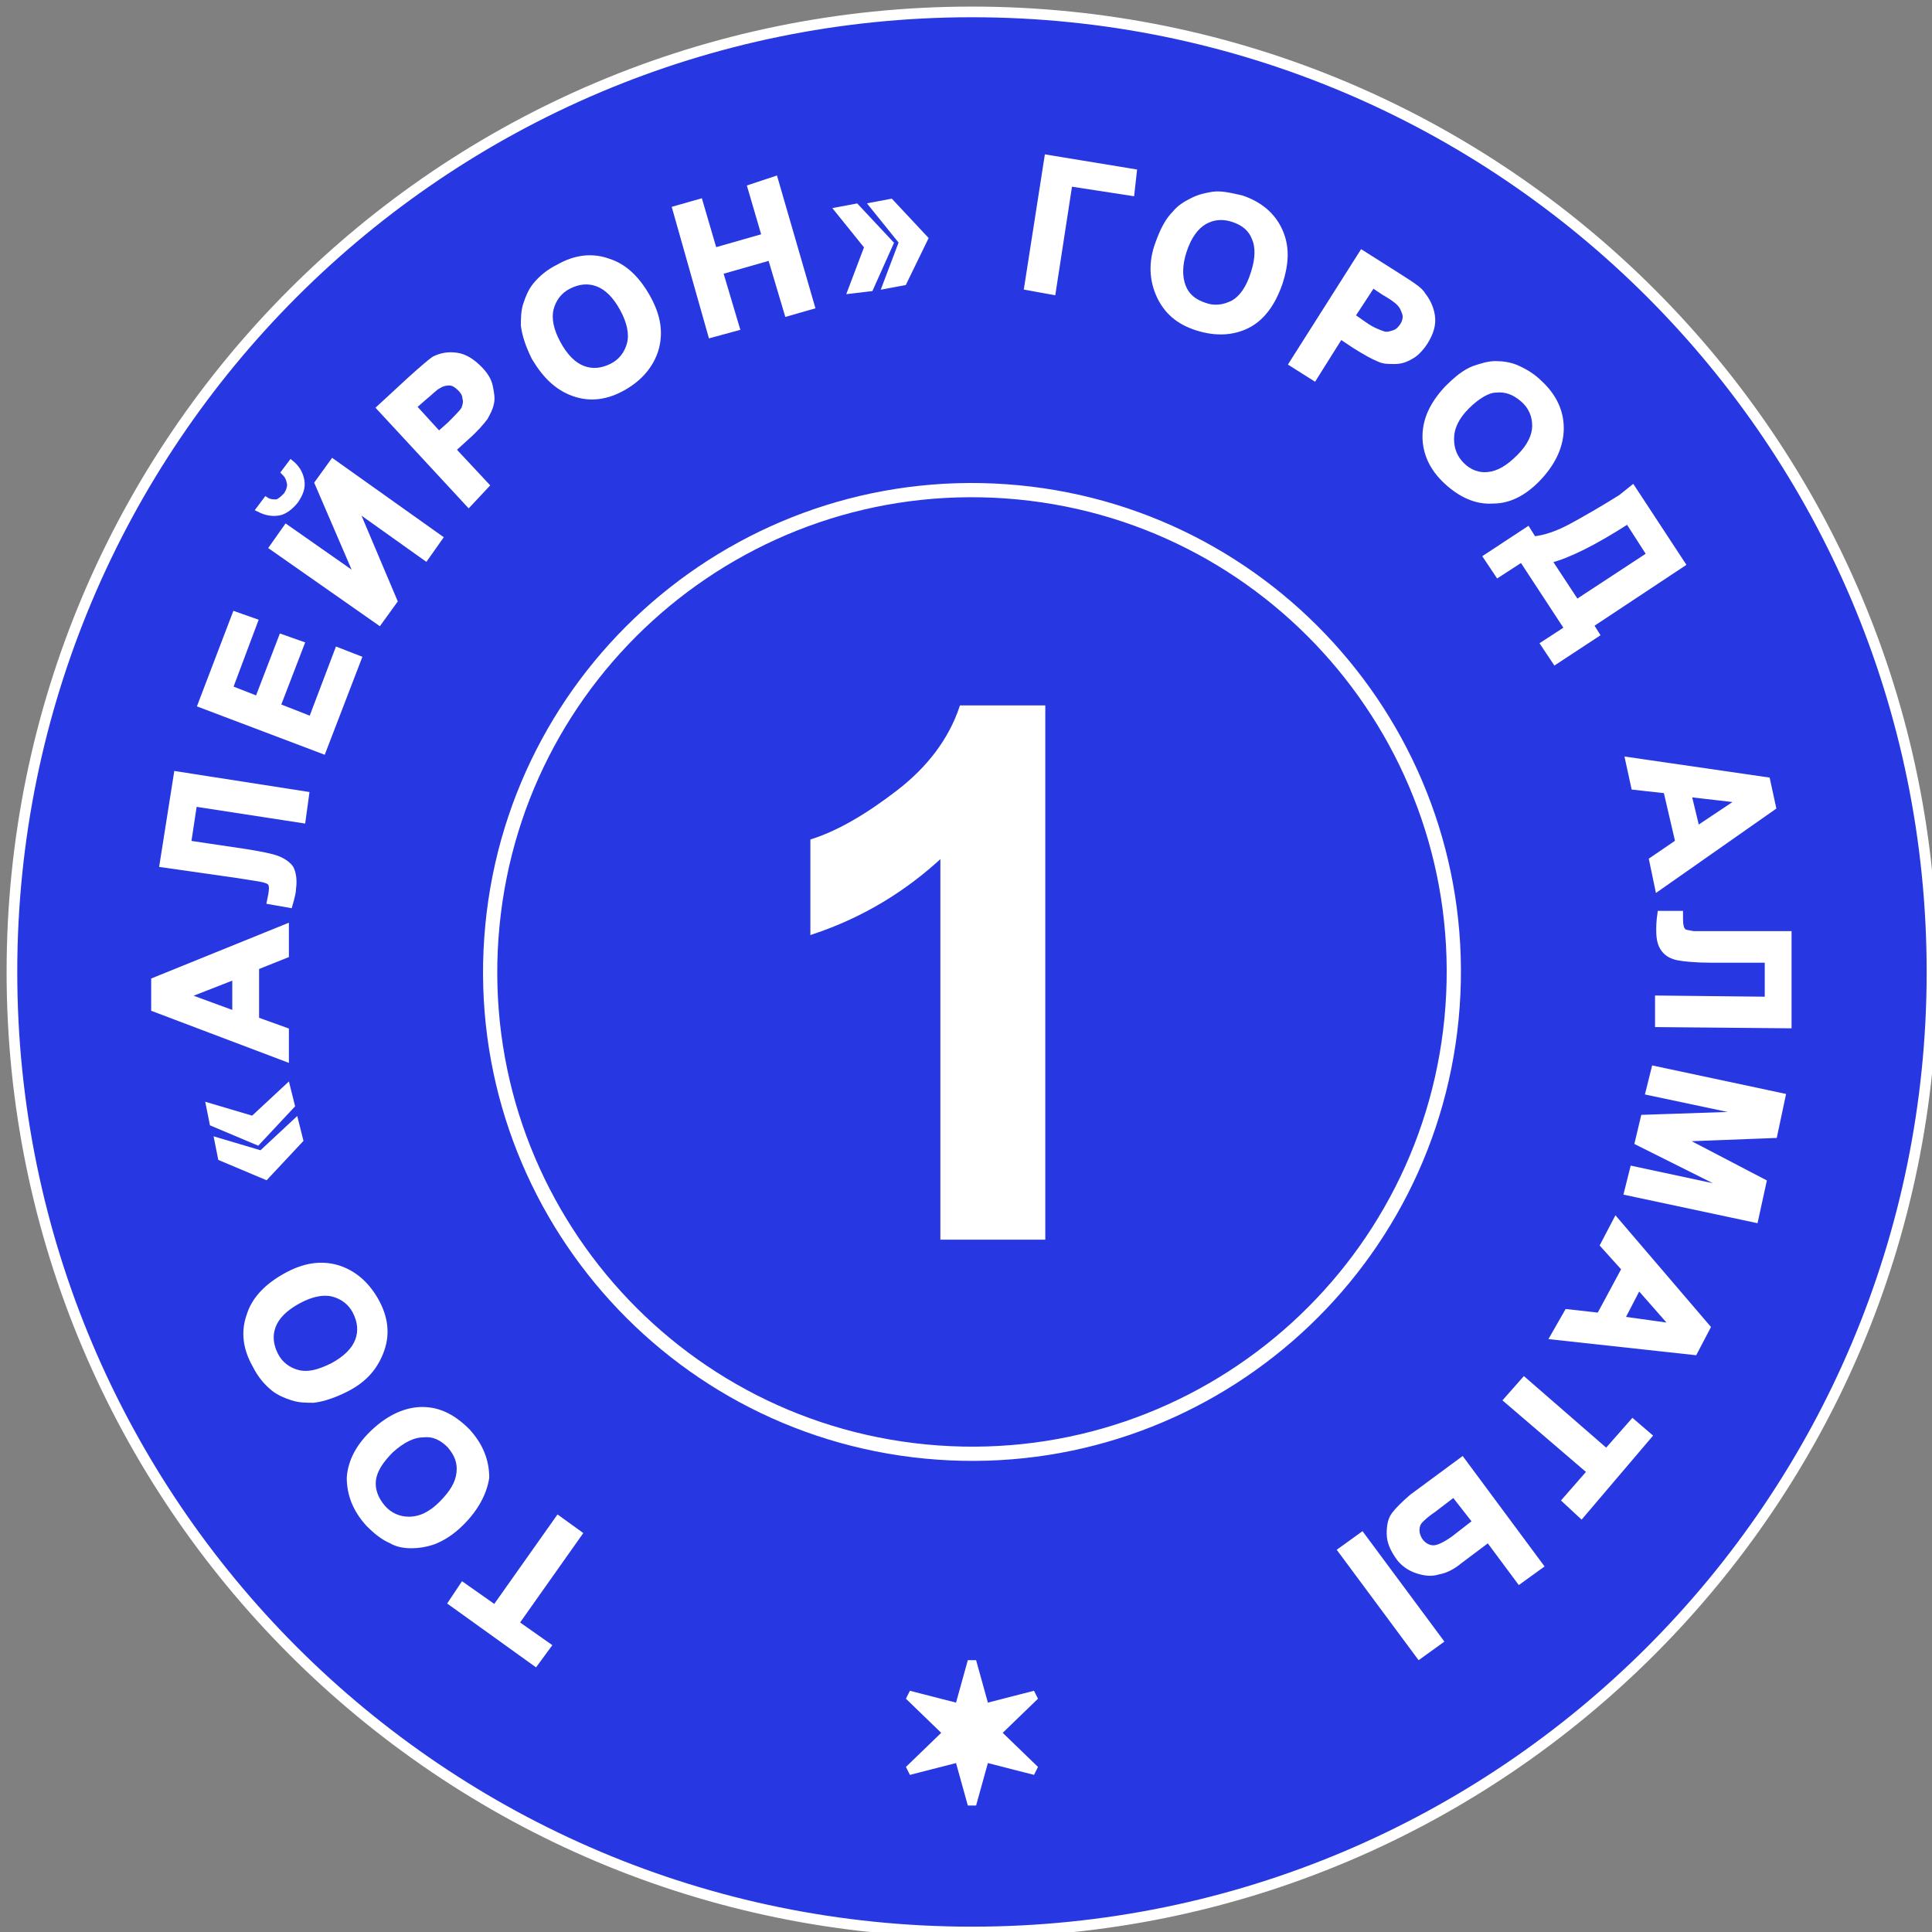 <svg width="154" height="154" viewBox="0 0 154 154" fill="none" xmlns="http://www.w3.org/2000/svg">
<rect x="0" y="0" width="154" height="154" fill="#808080" stroke="none"/>
<g clip-path="url(#clip0_4293_32136)">
<path d="M77.475 154C119.739 154 154 119.738 154 77.475C154 35.212 119.739 0.95 77.475 0.95C35.212 0.95 0.951 35.212 0.951 77.475C0.951 119.738 35.212 154 77.475 154Z" fill="#2737E1"/>
<path d="M77.475 154C119.739 154 154 119.738 154 77.475C154 35.212 119.739 0.95 77.475 0.95C35.212 0.95 0.951 35.212 0.951 77.475C0.951 119.738 35.212 154 77.475 154Z" stroke="white" stroke-width="0.85" stroke-miterlimit="22.926"/>
<path d="M115.786 80.197C117.289 59.039 101.357 40.669 80.199 39.165C59.042 37.662 40.671 53.594 39.168 74.752C37.664 95.909 53.597 114.279 74.754 115.783C95.912 117.287 114.282 101.354 115.786 80.197Z" stroke="white" stroke-width="1.134" stroke-miterlimit="22.926"/>
<path d="M46.2 122.249L41.161 129.379L43.728 131.185L42.682 132.611L35.933 127.763L36.884 126.337L39.45 128.143L44.489 121.014L46.2 122.249Z" fill="white"/>
<path d="M35.173 119.873C36.028 119.018 36.504 118.257 36.599 117.402C36.694 116.546 36.409 115.881 35.838 115.215C35.268 114.645 34.602 114.265 33.747 114.36C32.891 114.36 32.036 114.835 31.18 115.595C30.325 116.451 29.849 117.211 29.754 117.972C29.659 118.732 29.944 119.493 30.515 120.158C31.085 120.824 31.846 121.109 32.606 121.109C33.462 121.109 34.317 120.729 35.173 119.873ZM36.789 121.394C36.028 122.155 35.268 122.63 34.507 122.915C33.937 123.105 33.367 123.2 32.796 123.2C32.226 123.2 31.655 123.105 31.18 122.82C30.515 122.535 29.944 122.06 29.374 121.489C28.328 120.348 27.853 119.113 27.853 117.782C27.948 116.451 28.613 115.215 29.849 114.074C31.085 112.934 32.416 112.363 33.652 112.363C34.983 112.363 36.123 112.934 37.264 114.074C38.31 115.215 38.785 116.451 38.785 117.782C38.595 119.018 37.93 120.253 36.789 121.394Z" fill="white"/>
<path d="M26.522 108.846C27.568 108.276 28.233 107.61 28.519 106.85C28.804 106.089 28.709 105.329 28.328 104.568C27.948 103.808 27.283 103.332 26.522 103.142C25.762 102.952 24.811 103.142 23.766 103.713C22.72 104.283 22.054 104.949 21.769 105.709C21.484 106.47 21.579 107.23 21.959 107.991C22.34 108.751 23.005 109.226 23.766 109.416C24.526 109.607 25.382 109.416 26.522 108.846ZM27.568 110.747C26.617 111.223 25.762 111.508 25.001 111.603C24.431 111.603 23.861 111.603 23.29 111.413C22.72 111.223 22.245 111.032 21.769 110.652C21.199 110.177 20.724 109.607 20.343 108.846C19.583 107.515 19.393 106.184 19.868 104.853C20.248 103.618 21.199 102.572 22.72 101.716C24.241 100.861 25.572 100.671 26.903 101.051C28.138 101.431 29.184 102.287 29.945 103.618C30.705 104.949 30.895 106.279 30.42 107.61C29.945 108.941 29.089 109.987 27.568 110.747Z" fill="white"/>
<path d="M16.636 88.123L20.153 89.168L22.91 86.602L23.29 88.123L20.533 91.07L16.921 89.549L16.636 88.123ZM17.301 90.879L20.819 91.925L23.575 89.358L23.956 90.879L21.199 93.826L17.586 92.305L17.301 90.879Z" fill="white"/>
<path d="M18.727 77.856L14.83 79.377L18.727 80.803V77.856ZM22.815 73.863V76.145L20.439 77.095V81.278L22.815 82.134V84.415L12.263 80.422V78.141L22.815 73.863Z" fill="white"/>
<path d="M12.928 68.92L14.069 61.695L24.431 63.311L24.145 65.403L15.495 64.072L15.02 67.209L19.488 67.874C20.723 68.064 21.674 68.255 22.149 68.445C22.625 68.635 23.005 68.92 23.195 69.205C23.385 69.585 23.48 70.156 23.385 70.821C23.385 71.106 23.29 71.487 23.1 72.152L21.484 71.867L21.579 71.392C21.674 70.916 21.674 70.631 21.579 70.441C21.484 70.251 21.199 70.156 20.723 70.061L18.917 69.776L12.928 68.92Z" fill="white"/>
<path d="M25.762 59.889L15.97 56.182L18.727 48.957L20.343 49.527L18.347 54.851L20.533 55.706L22.434 50.763L24.05 51.334L22.149 56.277L24.811 57.322L26.902 51.809L28.613 52.474L25.762 59.889Z" fill="white"/>
<path d="M22.625 37.645L23.195 36.884C23.67 37.264 23.956 37.74 24.051 38.31C24.146 38.88 23.956 39.356 23.575 39.926C23.195 40.401 22.72 40.782 22.244 40.877C21.674 40.972 21.199 40.877 20.628 40.592L21.199 39.831C21.484 40.021 21.769 40.021 22.054 40.021C22.34 39.926 22.53 39.736 22.815 39.451C23.005 39.166 23.1 38.88 23.1 38.595C23.005 38.12 22.91 37.93 22.625 37.645ZM21.674 43.633L22.815 42.017L28.518 46.01L25.286 38.5L26.522 36.789L35.078 42.873L33.937 44.489L28.328 40.496L31.465 47.911L30.23 49.622L21.674 43.633Z" fill="white"/>
<path d="M32.986 32.416L34.983 34.603L35.838 33.842C36.408 33.272 36.789 32.892 36.979 32.606C37.074 32.321 37.169 32.036 37.074 31.751C37.074 31.466 36.884 31.18 36.694 30.99C36.408 30.705 36.123 30.515 35.838 30.515C35.458 30.515 35.173 30.61 34.888 30.8C34.697 30.895 34.317 31.276 33.747 31.751L32.986 32.416ZM37.359 40.211L30.23 32.511L32.701 30.23C33.652 29.374 34.317 28.804 34.602 28.614C35.173 28.329 35.743 28.234 36.408 28.329C37.074 28.424 37.644 28.804 38.215 29.374C38.69 29.85 38.975 30.325 39.07 30.8C39.165 31.276 39.26 31.751 39.165 32.131C39.07 32.606 38.88 32.892 38.69 33.272C38.405 33.652 37.929 34.222 37.169 34.888L36.123 35.839L38.785 38.69L37.359 40.211Z" fill="white"/>
<path d="M44.489 27.378C45.059 28.424 45.724 29.089 46.485 29.374C47.245 29.659 48.006 29.564 48.767 29.184C49.527 28.804 50.002 28.139 50.192 27.378C50.383 26.617 50.192 25.667 49.622 24.621C49.052 23.576 48.386 22.91 47.626 22.625C46.865 22.34 46.105 22.435 45.344 22.815C44.584 23.195 44.108 23.861 43.918 24.621C43.728 25.382 43.918 26.332 44.489 27.378ZM42.587 28.519C42.112 27.568 41.827 26.712 41.732 25.952C41.732 25.382 41.732 24.811 41.922 24.241C42.112 23.671 42.302 23.195 42.683 22.72C43.158 22.15 43.728 21.674 44.489 21.294C45.82 20.534 47.151 20.343 48.481 20.819C49.717 21.199 50.763 22.15 51.618 23.671C52.474 25.192 52.664 26.522 52.284 27.853C51.904 29.089 51.048 30.135 49.717 30.895C48.386 31.656 47.055 31.846 45.724 31.371C44.394 30.895 43.443 29.945 42.587 28.519Z" fill="white"/>
<path d="M56.657 26.712L53.805 16.635L55.801 16.065L56.942 19.962L60.935 18.822L59.794 14.924L61.79 14.259L64.737 24.43L62.741 25.001L61.41 20.533L57.417 21.674L58.748 26.142L56.657 26.712Z" fill="white"/>
<path d="M67.779 23.195L69.11 19.678L66.733 16.731L68.254 16.446L71.011 19.393L69.395 23.005L67.779 23.195ZM70.536 22.815L71.867 19.297L69.49 16.351L71.011 16.065L73.768 19.012L72.057 22.53L70.536 22.815Z" fill="white"/>
<path d="M83.464 12.548L90.404 13.689L90.214 15.4L85.27 14.639L83.939 23.29L81.848 22.91L83.464 12.548Z" fill="white"/>
<path d="M94.396 19.963C94.016 21.104 94.016 22.054 94.301 22.815C94.587 23.575 95.157 24.051 96.013 24.336C96.773 24.621 97.534 24.526 98.294 24.146C98.959 23.765 99.53 23.005 99.91 21.769C100.29 20.628 100.29 19.678 100.005 19.012C99.72 18.252 99.15 17.776 98.294 17.491C97.438 17.206 96.678 17.301 96.013 17.681C95.347 18.062 94.777 18.822 94.396 19.963ZM92.305 19.392C92.685 18.347 93.066 17.586 93.636 17.016C94.016 16.541 94.492 16.256 95.062 15.97C95.632 15.685 96.108 15.59 96.678 15.495C97.343 15.4 98.104 15.59 98.959 15.78C100.385 16.256 101.431 17.111 102.001 18.347C102.572 19.583 102.572 20.913 102.001 22.625C101.431 24.241 100.575 25.381 99.435 25.952C98.294 26.522 96.963 26.617 95.442 26.142C93.921 25.667 92.971 24.811 92.4 23.575C91.83 22.34 91.735 20.913 92.305 19.392Z" fill="white"/>
<path d="M109.416 22.72L107.8 25.192L108.75 25.857C109.416 26.332 109.986 26.523 110.271 26.617C110.557 26.713 110.842 26.617 111.127 26.523C111.412 26.427 111.602 26.237 111.792 25.952C111.983 25.667 112.078 25.287 111.983 25.002C111.887 24.716 111.792 24.431 111.507 24.146C111.317 23.956 110.937 23.671 110.271 23.29L109.416 22.72ZM102.952 28.994L108.56 20.153L111.412 21.959C112.458 22.625 113.218 23.1 113.408 23.48C113.789 23.956 114.074 24.526 114.169 25.192C114.264 25.857 114.074 26.523 113.599 27.283C113.218 27.853 112.838 28.234 112.458 28.424C111.983 28.709 111.602 28.804 111.127 28.804C110.652 28.804 110.271 28.804 109.891 28.614C109.416 28.424 108.75 28.043 107.99 27.568L106.849 26.808L104.758 30.135L102.952 28.994Z" fill="white"/>
<path d="M116.926 32.416C116.07 33.272 115.69 34.127 115.69 34.983C115.69 35.839 115.975 36.504 116.546 37.074C117.116 37.645 117.876 37.93 118.637 37.835C119.492 37.74 120.253 37.264 121.109 36.409C121.964 35.553 122.344 34.698 122.344 33.937C122.344 33.177 122.059 32.416 121.394 31.846C120.728 31.276 120.063 30.99 119.207 31.085C118.637 31.085 117.781 31.561 116.926 32.416ZM115.31 30.99C116.07 30.23 116.736 29.66 117.496 29.374C118.067 29.184 118.637 28.994 119.207 28.994C119.778 28.994 120.348 29.089 120.823 29.279C121.489 29.564 122.154 29.945 122.725 30.515C123.865 31.561 124.436 32.797 124.436 34.127C124.436 35.458 123.865 36.789 122.725 38.025C121.584 39.261 120.348 39.926 119.017 39.926C117.686 40.021 116.45 39.451 115.31 38.405C114.169 37.36 113.599 36.124 113.599 34.793C113.599 33.462 114.169 32.226 115.31 30.99Z" fill="white"/>
<path d="M129.759 41.542C127.097 43.253 125.006 44.298 123.485 44.679L125.671 48.006L131.47 44.203L129.759 41.542ZM130.139 38.88L134.132 44.964L126.812 49.812L127.288 50.572L123.96 52.759L123.01 51.333L124.911 50.097L121.299 44.584L119.397 45.819L118.447 44.394L121.774 42.207L122.249 42.968C123.2 42.873 124.246 42.492 125.291 41.922C126.337 41.352 127.668 40.591 129.189 39.64L130.139 38.88Z" fill="white"/>
<path d="M135.273 66.068L138.695 63.787L134.607 63.312L135.273 66.068ZM132.136 70.821L131.661 68.54L133.752 67.114L132.801 63.026L130.235 62.741L129.759 60.555L140.881 62.171L141.357 64.357L132.136 70.821Z" fill="white"/>
<path d="M142.593 74.433V81.753L132.136 81.658V79.567L140.881 79.662V76.525H136.414C135.178 76.525 134.227 76.43 133.752 76.335C133.276 76.24 132.896 76.049 132.611 75.669C132.326 75.289 132.231 74.814 132.231 74.148C132.231 73.863 132.231 73.483 132.326 72.817H133.942V73.293C133.942 73.768 134.037 74.053 134.132 74.148C134.227 74.338 134.512 74.338 134.988 74.433H136.794H142.593Z" fill="white"/>
<path d="M131.85 85.176L142.117 87.362L141.452 90.499L134.037 90.784L140.596 94.207L139.931 97.249L129.664 95.062L130.139 93.161L138.125 94.872L130.52 91.07L130.995 89.073L139.455 88.788L131.375 87.077L131.85 85.176Z" fill="white"/>
<path d="M129.284 105.138L133.372 105.709L130.615 102.572L129.284 105.138ZM123.771 106.564L124.911 104.568L127.478 104.853L129.474 101.146L127.763 99.244L128.809 97.248L136.129 105.804L135.083 107.8L123.771 106.564Z" fill="white"/>
<path d="M121.489 109.986L128.048 115.69L130.14 113.313L131.47 114.454L126.052 120.823L124.721 119.588L126.717 117.306L120.063 111.602L121.489 109.986Z" fill="white"/>
<path d="M114.835 130.805L113.124 132.041L106.85 123.58L108.561 122.344L114.835 130.805ZM115.88 119.112L114.264 120.348C113.694 120.728 113.409 121.013 113.219 121.204C113.029 121.394 112.934 121.679 112.934 121.964C112.934 122.249 113.029 122.534 113.219 122.82C113.504 123.2 113.884 123.39 114.264 123.39C114.645 123.39 115.215 123.105 115.88 122.63L117.592 121.299L115.88 119.112ZM122.82 124.816L121.109 126.052L118.637 122.725L116.356 124.436C115.785 124.911 115.215 125.196 114.645 125.291C114.074 125.481 113.504 125.386 112.934 125.196C112.363 125.006 111.793 124.626 111.413 124.055C111.032 123.485 110.747 122.915 110.747 122.249C110.747 121.584 110.842 121.109 111.127 120.728C111.413 120.348 111.888 119.873 112.553 119.302L116.546 116.355L122.82 124.816Z" fill="white"/>
<path d="M46.2 122.249L41.161 129.379L43.728 131.185L42.682 132.611L35.933 127.763L36.884 126.337L39.45 128.143L44.489 121.014L46.2 122.249Z" stroke="white" stroke-width="0.425" stroke-miterlimit="22.926"/>
<path d="M35.173 119.873C36.028 119.018 36.504 118.257 36.599 117.402C36.694 116.546 36.409 115.881 35.838 115.215C35.268 114.645 34.602 114.265 33.747 114.36C32.891 114.36 32.036 114.835 31.18 115.595C30.325 116.451 29.849 117.211 29.754 117.972C29.659 118.732 29.944 119.493 30.515 120.158C31.085 120.824 31.846 121.109 32.606 121.109C33.462 121.109 34.317 120.729 35.173 119.873ZM36.789 121.394C36.028 122.155 35.268 122.63 34.507 122.915C33.937 123.105 33.367 123.2 32.796 123.2C32.226 123.2 31.655 123.105 31.18 122.82C30.515 122.535 29.944 122.06 29.374 121.489C28.328 120.348 27.853 119.113 27.853 117.782C27.948 116.451 28.613 115.215 29.849 114.074C31.085 112.934 32.416 112.363 33.652 112.363C34.983 112.363 36.123 112.934 37.264 114.074C38.31 115.215 38.785 116.451 38.785 117.782C38.595 119.018 37.93 120.253 36.789 121.394Z" stroke="white" stroke-width="0.425" stroke-miterlimit="22.926"/>
<path d="M26.522 108.846C27.568 108.276 28.233 107.61 28.519 106.85C28.804 106.089 28.709 105.329 28.328 104.568C27.948 103.808 27.283 103.332 26.522 103.142C25.762 102.952 24.811 103.142 23.766 103.713C22.72 104.283 22.054 104.949 21.769 105.709C21.484 106.47 21.579 107.23 21.959 107.991C22.34 108.751 23.005 109.226 23.766 109.416C24.526 109.607 25.382 109.416 26.522 108.846ZM27.568 110.747C26.617 111.223 25.762 111.508 25.001 111.603C24.431 111.603 23.861 111.603 23.29 111.413C22.72 111.223 22.245 111.032 21.769 110.652C21.199 110.177 20.724 109.607 20.343 108.846C19.583 107.515 19.393 106.184 19.868 104.853C20.248 103.618 21.199 102.572 22.72 101.716C24.241 100.861 25.572 100.671 26.903 101.051C28.138 101.431 29.184 102.287 29.945 103.618C30.705 104.949 30.895 106.279 30.42 107.61C29.945 108.941 29.089 109.987 27.568 110.747Z" stroke="white" stroke-width="0.425" stroke-miterlimit="22.926"/>
<path d="M16.636 88.123L20.153 89.168L22.91 86.602L23.29 88.123L20.533 91.07L16.921 89.549L16.636 88.123ZM17.301 90.879L20.819 91.925L23.575 89.358L23.956 90.879L21.199 93.826L17.586 92.305L17.301 90.879Z" stroke="white" stroke-width="0.425" stroke-miterlimit="22.926"/>
<path d="M18.727 77.856L14.83 79.377L18.727 80.803V77.856ZM22.815 73.863V76.145L20.439 77.095V81.278L22.815 82.134V84.415L12.263 80.422V78.141L22.815 73.863Z" stroke="white" stroke-width="0.425" stroke-miterlimit="22.926"/>
<path d="M12.928 68.92L14.069 61.695L24.431 63.311L24.145 65.403L15.495 64.072L15.02 67.209L19.488 67.874C20.723 68.064 21.674 68.255 22.149 68.445C22.625 68.635 23.005 68.92 23.195 69.205C23.385 69.585 23.48 70.156 23.385 70.821C23.385 71.106 23.29 71.487 23.1 72.152L21.484 71.867L21.579 71.392C21.674 70.916 21.674 70.631 21.579 70.441C21.484 70.251 21.199 70.156 20.723 70.061L18.917 69.776L12.928 68.92Z" stroke="white" stroke-width="0.425" stroke-miterlimit="22.926"/>
<path d="M25.762 59.889L15.97 56.182L18.727 48.957L20.343 49.527L18.347 54.851L20.533 55.706L22.434 50.763L24.05 51.334L22.149 56.277L24.811 57.322L26.902 51.809L28.613 52.474L25.762 59.889Z" stroke="white" stroke-width="0.425" stroke-miterlimit="22.926"/>
<path d="M22.625 37.645L23.195 36.884C23.67 37.264 23.956 37.74 24.051 38.31C24.146 38.88 23.956 39.356 23.575 39.926C23.195 40.401 22.72 40.782 22.244 40.877C21.674 40.972 21.199 40.877 20.628 40.592L21.199 39.831C21.484 40.021 21.769 40.021 22.054 40.021C22.34 39.926 22.53 39.736 22.815 39.451C23.005 39.166 23.1 38.88 23.1 38.595C23.005 38.12 22.91 37.93 22.625 37.645ZM21.674 43.633L22.815 42.017L28.518 46.01L25.286 38.5L26.522 36.789L35.078 42.873L33.937 44.489L28.328 40.496L31.465 47.911L30.23 49.622L21.674 43.633Z" stroke="white" stroke-width="0.425" stroke-miterlimit="22.926"/>
<path d="M32.986 32.416L34.983 34.603L35.838 33.842C36.408 33.272 36.789 32.892 36.979 32.606C37.074 32.321 37.169 32.036 37.074 31.751C37.074 31.466 36.884 31.18 36.694 30.99C36.408 30.705 36.123 30.515 35.838 30.515C35.458 30.515 35.173 30.61 34.888 30.8C34.697 30.895 34.317 31.276 33.747 31.751L32.986 32.416ZM37.359 40.211L30.23 32.511L32.701 30.23C33.652 29.374 34.317 28.804 34.602 28.614C35.173 28.329 35.743 28.234 36.408 28.329C37.074 28.424 37.644 28.804 38.215 29.374C38.69 29.85 38.975 30.325 39.07 30.8C39.165 31.276 39.26 31.751 39.165 32.131C39.07 32.606 38.88 32.892 38.69 33.272C38.405 33.652 37.929 34.222 37.169 34.888L36.123 35.839L38.785 38.69L37.359 40.211Z" stroke="white" stroke-width="0.425" stroke-miterlimit="22.926"/>
<path d="M44.489 27.378C45.059 28.424 45.724 29.089 46.485 29.374C47.245 29.659 48.006 29.564 48.767 29.184C49.527 28.804 50.002 28.139 50.192 27.378C50.383 26.617 50.192 25.667 49.622 24.621C49.052 23.576 48.386 22.91 47.626 22.625C46.865 22.34 46.105 22.435 45.344 22.815C44.584 23.195 44.108 23.861 43.918 24.621C43.728 25.382 43.918 26.332 44.489 27.378ZM42.587 28.519C42.112 27.568 41.827 26.712 41.732 25.952C41.732 25.382 41.732 24.811 41.922 24.241C42.112 23.671 42.302 23.195 42.683 22.72C43.158 22.15 43.728 21.674 44.489 21.294C45.82 20.534 47.151 20.343 48.481 20.819C49.717 21.199 50.763 22.15 51.618 23.671C52.474 25.192 52.664 26.522 52.284 27.853C51.904 29.089 51.048 30.135 49.717 30.895C48.386 31.656 47.055 31.846 45.724 31.371C44.394 30.895 43.443 29.945 42.587 28.519Z" stroke="white" stroke-width="0.425" stroke-miterlimit="22.926"/>
<path d="M56.657 26.712L53.805 16.635L55.801 16.065L56.942 19.962L60.935 18.822L59.794 14.924L61.79 14.259L64.737 24.43L62.741 25.001L61.41 20.533L57.417 21.674L58.748 26.142L56.657 26.712Z" stroke="white" stroke-width="0.425" stroke-miterlimit="22.926"/>
<path d="M67.779 23.195L69.11 19.678L66.733 16.731L68.254 16.446L71.011 19.393L69.395 23.005L67.779 23.195ZM70.536 22.815L71.867 19.297L69.49 16.351L71.011 16.065L73.768 19.012L72.057 22.53L70.536 22.815Z" stroke="white" stroke-width="0.425" stroke-miterlimit="22.926"/>
<path d="M83.464 12.548L90.404 13.689L90.214 15.4L85.27 14.639L83.939 23.29L81.848 22.91L83.464 12.548Z" stroke="white" stroke-width="0.425" stroke-miterlimit="22.926"/>
<path d="M94.396 19.963C94.016 21.104 94.016 22.054 94.301 22.815C94.587 23.575 95.157 24.051 96.013 24.336C96.773 24.621 97.534 24.526 98.294 24.146C98.959 23.765 99.53 23.005 99.91 21.769C100.29 20.628 100.29 19.678 100.005 19.012C99.72 18.252 99.15 17.776 98.294 17.491C97.438 17.206 96.678 17.301 96.013 17.681C95.347 18.062 94.777 18.822 94.396 19.963ZM92.305 19.392C92.685 18.347 93.066 17.586 93.636 17.016C94.016 16.541 94.492 16.256 95.062 15.97C95.632 15.685 96.108 15.59 96.678 15.495C97.343 15.4 98.104 15.59 98.959 15.78C100.385 16.256 101.431 17.111 102.001 18.347C102.572 19.583 102.572 20.913 102.001 22.625C101.431 24.241 100.575 25.381 99.435 25.952C98.294 26.522 96.963 26.617 95.442 26.142C93.921 25.667 92.971 24.811 92.4 23.575C91.83 22.34 91.735 20.913 92.305 19.392Z" stroke="white" stroke-width="0.425" stroke-miterlimit="22.926"/>
<path d="M109.416 22.72L107.8 25.192L108.75 25.857C109.416 26.332 109.986 26.523 110.271 26.617C110.557 26.713 110.842 26.617 111.127 26.523C111.412 26.427 111.602 26.237 111.792 25.952C111.983 25.667 112.078 25.287 111.983 25.002C111.887 24.716 111.792 24.431 111.507 24.146C111.317 23.956 110.937 23.671 110.271 23.29L109.416 22.72ZM102.952 28.994L108.56 20.153L111.412 21.959C112.458 22.625 113.218 23.1 113.408 23.48C113.789 23.956 114.074 24.526 114.169 25.192C114.264 25.857 114.074 26.523 113.599 27.283C113.218 27.853 112.838 28.234 112.458 28.424C111.983 28.709 111.602 28.804 111.127 28.804C110.652 28.804 110.271 28.804 109.891 28.614C109.416 28.424 108.75 28.043 107.99 27.568L106.849 26.808L104.758 30.135L102.952 28.994Z" stroke="white" stroke-width="0.425" stroke-miterlimit="22.926"/>
<path d="M116.926 32.416C116.07 33.272 115.69 34.127 115.69 34.983C115.69 35.839 115.975 36.504 116.546 37.074C117.116 37.645 117.876 37.93 118.637 37.835C119.492 37.74 120.253 37.264 121.109 36.409C121.964 35.553 122.344 34.698 122.344 33.937C122.344 33.177 122.059 32.416 121.394 31.846C120.728 31.276 120.063 30.99 119.207 31.085C118.637 31.085 117.781 31.561 116.926 32.416ZM115.31 30.99C116.07 30.23 116.736 29.66 117.496 29.374C118.067 29.184 118.637 28.994 119.207 28.994C119.778 28.994 120.348 29.089 120.823 29.279C121.489 29.564 122.154 29.945 122.725 30.515C123.865 31.561 124.436 32.797 124.436 34.127C124.436 35.458 123.865 36.789 122.725 38.025C121.584 39.261 120.348 39.926 119.017 39.926C117.686 40.021 116.45 39.451 115.31 38.405C114.169 37.36 113.599 36.124 113.599 34.793C113.599 33.462 114.169 32.226 115.31 30.99Z" stroke="white" stroke-width="0.425" stroke-miterlimit="22.926"/>
<path d="M129.759 41.542C127.097 43.253 125.006 44.298 123.485 44.679L125.671 48.006L131.47 44.203L129.759 41.542ZM130.139 38.88L134.132 44.964L126.812 49.812L127.288 50.572L123.96 52.759L123.01 51.333L124.911 50.097L121.299 44.584L119.397 45.819L118.447 44.394L121.774 42.207L122.249 42.968C123.2 42.873 124.246 42.492 125.291 41.922C126.337 41.352 127.668 40.591 129.189 39.64L130.139 38.88Z" stroke="white" stroke-width="0.425" stroke-miterlimit="22.926"/>
<path d="M135.273 66.068L138.695 63.787L134.607 63.312L135.273 66.068ZM132.136 70.821L131.661 68.54L133.752 67.114L132.801 63.026L130.235 62.741L129.759 60.555L140.881 62.171L141.357 64.357L132.136 70.821Z" stroke="white" stroke-width="0.425" stroke-miterlimit="22.926"/>
<path d="M142.593 74.433V81.753L132.136 81.658V79.567L140.881 79.662V76.525H136.414C135.178 76.525 134.227 76.43 133.752 76.335C133.276 76.24 132.896 76.049 132.611 75.669C132.326 75.289 132.231 74.814 132.231 74.148C132.231 73.863 132.231 73.483 132.326 72.817H133.942V73.293C133.942 73.768 134.037 74.053 134.132 74.148C134.227 74.338 134.512 74.338 134.988 74.433H136.794H142.593Z" stroke="white" stroke-width="0.425" stroke-miterlimit="22.926"/>
<path d="M131.85 85.176L142.117 87.362L141.452 90.499L134.037 90.784L140.596 94.207L139.931 97.249L129.664 95.062L130.139 93.161L138.125 94.872L130.52 91.07L130.995 89.073L139.455 88.788L131.375 87.077L131.85 85.176Z" stroke="white" stroke-width="0.425" stroke-miterlimit="22.926"/>
<path d="M129.284 105.138L133.372 105.709L130.615 102.572L129.284 105.138ZM123.771 106.564L124.911 104.568L127.478 104.853L129.474 101.146L127.763 99.244L128.809 97.248L136.129 105.804L135.083 107.8L123.771 106.564Z" stroke="white" stroke-width="0.425" stroke-miterlimit="22.926"/>
<path d="M121.489 109.986L128.048 115.69L130.14 113.313L131.47 114.454L126.052 120.823L124.721 119.588L126.717 117.306L120.063 111.602L121.489 109.986Z" stroke="white" stroke-width="0.425" stroke-miterlimit="22.926"/>
<path d="M114.835 130.805L113.124 132.041L106.85 123.58L108.561 122.344L114.835 130.805ZM115.88 119.112L114.264 120.348C113.694 120.728 113.409 121.013 113.219 121.204C113.029 121.394 112.934 121.679 112.934 121.964C112.934 122.249 113.029 122.534 113.219 122.82C113.504 123.2 113.884 123.39 114.264 123.39C114.645 123.39 115.215 123.105 115.88 122.63L117.592 121.299L115.88 119.112ZM122.82 124.816L121.109 126.052L118.637 122.725L116.356 124.436C115.785 124.911 115.215 125.196 114.645 125.291C114.074 125.481 113.504 125.386 112.934 125.196C112.363 125.006 111.793 124.626 111.413 124.055C111.032 123.485 110.747 122.915 110.747 122.249C110.747 121.584 110.842 121.109 111.127 120.728C111.413 120.348 111.888 119.873 112.553 119.302L116.546 116.355L122.82 124.816Z" stroke="white" stroke-width="0.425" stroke-miterlimit="22.926"/>
<path d="M82.514 140.881L82.323 141.261L78.616 140.311L77.665 143.733H77.285L76.335 140.311L72.627 141.261L72.437 140.881L75.289 138.124L72.437 135.367L72.627 134.987L76.335 135.938L77.285 132.516H77.665L78.616 135.938L82.323 134.987L82.514 135.367L79.662 138.124L82.514 140.881Z" fill="white"/>
<path d="M82.514 140.881L82.323 141.261L78.616 140.311L77.665 143.733H77.285L76.335 140.311L72.627 141.261L72.437 140.881L75.289 138.124L72.437 135.367L72.627 134.987L76.335 135.938L77.285 132.516H77.665L78.616 135.938L82.323 134.987L82.514 135.367L79.662 138.124L82.514 140.881Z" stroke="white" stroke-width="0.368" stroke-miterlimit="22.926"/>
<path d="M83.179 98.674H75.099V68.16C72.152 70.916 68.729 73.008 64.737 74.339V67.019C66.828 66.354 69.11 65.023 71.581 63.121C74.053 61.22 75.764 58.939 76.62 56.372H83.179V98.674Z" fill="white"/>
<path d="M83.179 98.674H75.099V68.16C72.152 70.916 68.729 73.008 64.737 74.339V67.019C66.828 66.354 69.11 65.023 71.581 63.121C74.053 61.22 75.764 58.939 76.62 56.372H83.179V98.674Z" stroke="white" stroke-width="0.283" stroke-miterlimit="22.926"/>
</g>
<defs>
<clipPath id="clip0_4293_32136">
<rect width="154" height="154" fill="white"/>
</clipPath>
</defs>
</svg>
